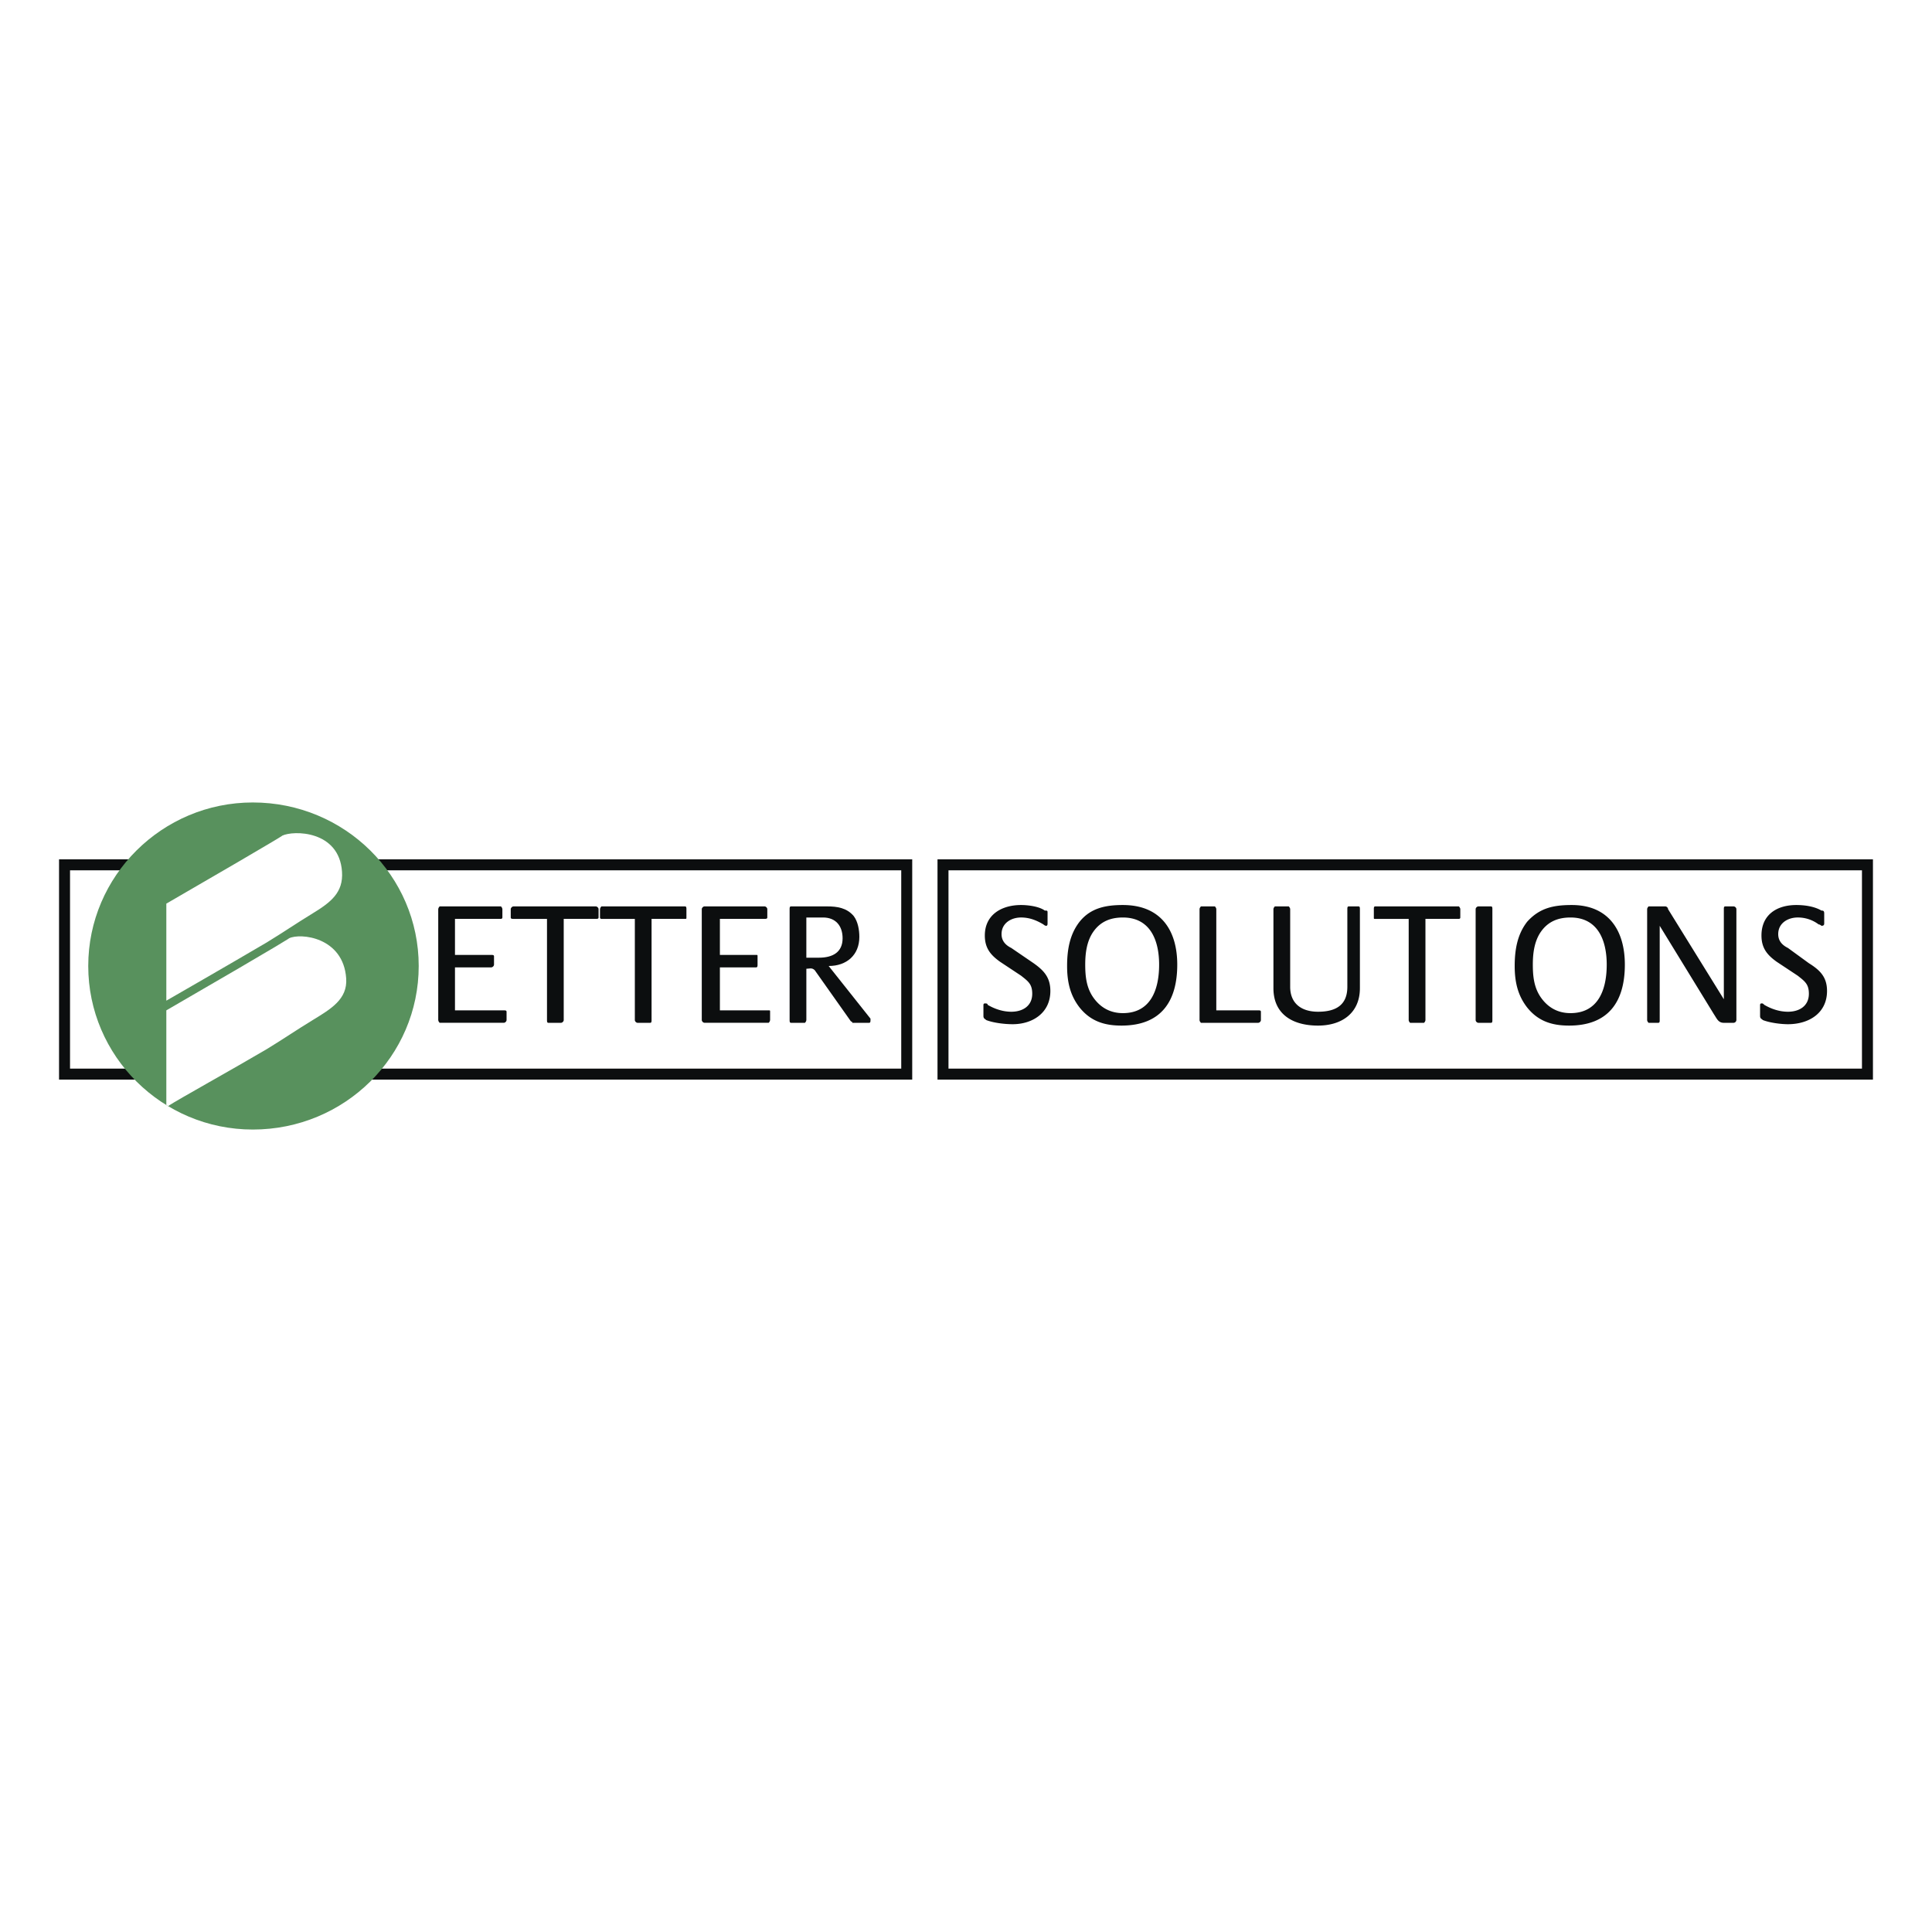 <svg xmlns="http://www.w3.org/2000/svg" width="2500" height="2500" viewBox="0 0 192.756 192.756"><path fill-rule="evenodd" clip-rule="evenodd" fill="#fff" d="M0 0h192.756v192.756H0V0z"/><path d="M50.54 101.771v-.83c0-.139-.14-.139-.278-.139h-4.869v-4.287h3.617c.139 0 .278-.138.278-.275v-.83c0-.139-.139-.139-.278-.139h-3.617v-3.595h4.591s.139 0 .139-.139v-.83c0-.138-.139-.277-.139-.277h-6.121s-.14.139-.14.277v11.062c0 .139.14.275.14.275h6.399c.138.003.278-.134.278-.273zM59.721 91.539v-.83c0-.138-.14-.277-.278-.277h-8.208c-.139 0-.278.139-.278.277v.83c0 .139.14.139.278.139h3.339v10.094c0 .139 0 .275.139.275h1.252c.139 0 .278-.137.278-.275V91.677h3.2c.139 0 .278 0 .278-.138zM68.485 91.539v-.83c0-.138 0-.277-.139-.277H60s-.14.139-.14.277v.83c0 .139.14.139.14.139h3.338v10.094c0 .139.139.275.278.275h1.252c.139 0 .139-.137.139-.275V91.677h3.339c.139 0 .139 0 .139-.138zM76.833 101.771v-.83c0-.139 0-.139-.14-.139h-4.869v-4.287h3.617c.14 0 .14-.138.14-.275v-.83c0-.139 0-.139-.14-.139h-3.617v-3.595h4.452c.139 0 .278 0 .278-.139v-.83c0-.138-.139-.277-.278-.277h-5.982c-.139 0-.278.139-.278.277v11.062c0 .139.14.275.278.275h6.399c0 .003.14-.134.14-.273zM86.849 101.771v-.139l-4.173-5.255c1.809 0 3.061-1.106 3.061-2.903 0-.692-.14-1.521-.557-2.074-.695-.83-1.67-.968-2.644-.968H78.92c-.14 0-.14.139-.14.277v11.062c0 .139 0 .275.14.275h1.391s.139-.137.139-.275v-5.117c.278 0 .557-.139.834.139l3.617 5.117c.139 0 .139.137.139.137h1.669c.14 0 .14-.137.14-.276zm-2.783-8.158c0 1.383-.974 1.936-2.365 1.936h-1.252v-4.01h1.669c1.253 0 1.948.829 1.948 2.074z" fill-rule="evenodd" clip-rule="evenodd" fill="#0c0e0f"/><path fill="none" stroke="#0c0e0f" stroke-width="1.095" stroke-miterlimit="2.613" d="M6.439 107.164v-20.88h84.026v20.88H6.439z"/><path d="M104.795 98.867c0-1.383-.695-2.074-1.67-2.766l-2.227-1.521c-.555-.276-.973-.691-.973-1.383 0-1.106.973-1.659 1.947-1.659.834 0 1.531.276 2.227.691 0 0 .139.138.277.138s.139-.138.139-.276v-.968c0-.276 0-.276-.277-.276-.557-.415-1.67-.553-2.365-.553-1.947 0-3.617.967-3.617 3.042 0 1.244.557 1.936 1.531 2.627l2.086 1.382c.695.553 1.113.83 1.113 1.799 0 1.244-.975 1.797-2.088 1.797-.834 0-1.668-.277-2.363-.691 0-.139-.141-.139-.279-.139s-.139.139-.139.139v1.105c0 .277.139.277.277.416.697.275 1.809.414 2.645.414 1.947.001 3.756-1.105 3.756-3.318zM117.455 96.24c0-3.458-1.67-5.946-5.426-5.946-1.67 0-3.201.276-4.312 1.659-.975 1.244-1.252 2.766-1.252 4.424 0 1.521.277 2.903 1.252 4.149 1.111 1.383 2.504 1.797 4.172 1.797 3.896.001 5.566-2.35 5.566-6.083zm-1.809 0c0 2.488-.836 4.84-3.617 4.84-1.252 0-2.227-.553-2.922-1.521s-.834-2.074-.834-3.318c0-1.106.139-2.351.834-3.319s1.67-1.383 2.922-1.383c2.782 0 3.617 2.35 3.617 4.701zM125.801 101.771v-.83c0-.139-.139-.139-.277-.139h-4.174V90.709c0-.138-.139-.277-.139-.277h-1.393s-.139.139-.139.277v11.062c0 .139.139.275.139.275h5.705c.139.001.278-.136.278-.275zM135.678 98.59v-7.881c0-.138 0-.277-.139-.277h-.973c-.141 0-.141.139-.141.277v7.744c0 1.797-1.111 2.488-2.922 2.488-1.668 0-2.781-.83-2.781-2.488v-7.744c0-.138-.139-.277-.139-.277h-1.391s-.141.139-.141.277v7.881c0 2.629 1.947 3.734 4.451 3.734 2.367 0 4.176-1.244 4.176-3.734zM145.695 91.539v-.83c0-.138-.139-.277-.139-.277h-8.348c-.139 0-.139.139-.139.277v.83c0 .139 0 .139.139.139h3.338v10.094c0 .139.139.275.139.275h1.393s.139-.137.139-.275V91.677h3.34s.138 0 .138-.138zM148.895 101.771V90.709c0-.138 0-.277-.139-.277h-1.252c-.139 0-.279.139-.279.277v11.062c0 .139.141.275.279.275h1.252c.139.001.139-.136.139-.275zM162.111 96.24c0-3.458-1.67-5.946-5.287-5.946-1.809 0-3.199.276-4.451 1.659-.975 1.244-1.252 2.766-1.252 4.424 0 1.521.277 2.903 1.252 4.149 1.111 1.383 2.504 1.797 4.174 1.797 3.894.001 5.564-2.35 5.564-6.083zm-1.808 0c0 2.488-.836 4.84-3.617 4.84-1.252 0-2.227-.553-2.922-1.521s-.834-2.074-.834-3.318c0-1.106.139-2.351.834-3.319s1.67-1.383 2.922-1.383c2.781 0 3.617 2.35 3.617 4.701zM173.24 101.771V90.709c0-.138-.139-.277-.279-.277h-.834c-.139 0-.139.139-.139.277v8.988l-5.564-8.988c0-.138-.141-.277-.279-.277h-1.668s-.141.139-.141.277v11.062c0 .139.141.275.141.275h.973c.139 0 .139-.137.139-.275v-9.403l5.426 8.851c.279.414.418.828.975.828h.973a.296.296 0 0 0 .277-.276zM182.283 98.867c0-1.383-.697-2.074-1.809-2.766l-2.088-1.521c-.557-.276-.973-.691-.973-1.383 0-1.106.973-1.659 1.947-1.659a3.43 3.43 0 0 1 2.086.691c.139 0 .279.138.279.138.277 0 .277-.138.277-.276v-.968c0-.276-.139-.276-.277-.276-.697-.415-1.67-.553-2.504-.553-1.949 0-3.479.967-3.479 3.042 0 1.244.557 1.936 1.529 2.627l2.088 1.382c.695.553 1.113.83 1.113 1.799 0 1.244-.975 1.797-2.088 1.797-.834 0-1.668-.277-2.365-.691-.139-.139-.139-.139-.277-.139s-.139.139-.139.139v1.105c0 .277.139.277.277.416.695.275 1.809.414 2.504.414 2.091.001 3.899-1.105 3.899-3.318z" fill-rule="evenodd" clip-rule="evenodd" fill="#0c0e0f"/><path fill="none" stroke="#0c0e0f" stroke-width="1.095" stroke-miterlimit="2.613" d="M94.083 107.164v-20.88h92.233v20.88H94.083z"/><path d="M8.804 96.378c0-8.987 7.374-16.316 16.416-16.316 9.182 0 16.555 7.329 16.555 16.316s-7.373 16.317-16.555 16.317c-9.042 0-16.416-7.33-16.416-16.317z" fill-rule="evenodd" clip-rule="evenodd" fill="#58915d"/><path d="M26.611 104.674c1.809-1.105 2.782-1.797 4.59-2.902 1.809-1.107 3.479-2.074 3.339-4.148-.278-4.148-4.59-4.563-5.703-4.01 0 0 .417-.138-12.242 7.19v9.445l.169.104c1.018-.667 6.453-3.679 9.847-5.679zM26.611 94.028c1.809-1.106 2.782-1.798 4.59-2.904 1.809-1.106 3.061-2.074 2.922-4.148-.278-4.148-4.869-4.148-5.982-3.595 0 0 1.113-.553-11.546 6.775v9.68s6.26-3.596 10.016-5.808z" fill-rule="evenodd" clip-rule="evenodd" fill="#fff"/></svg>